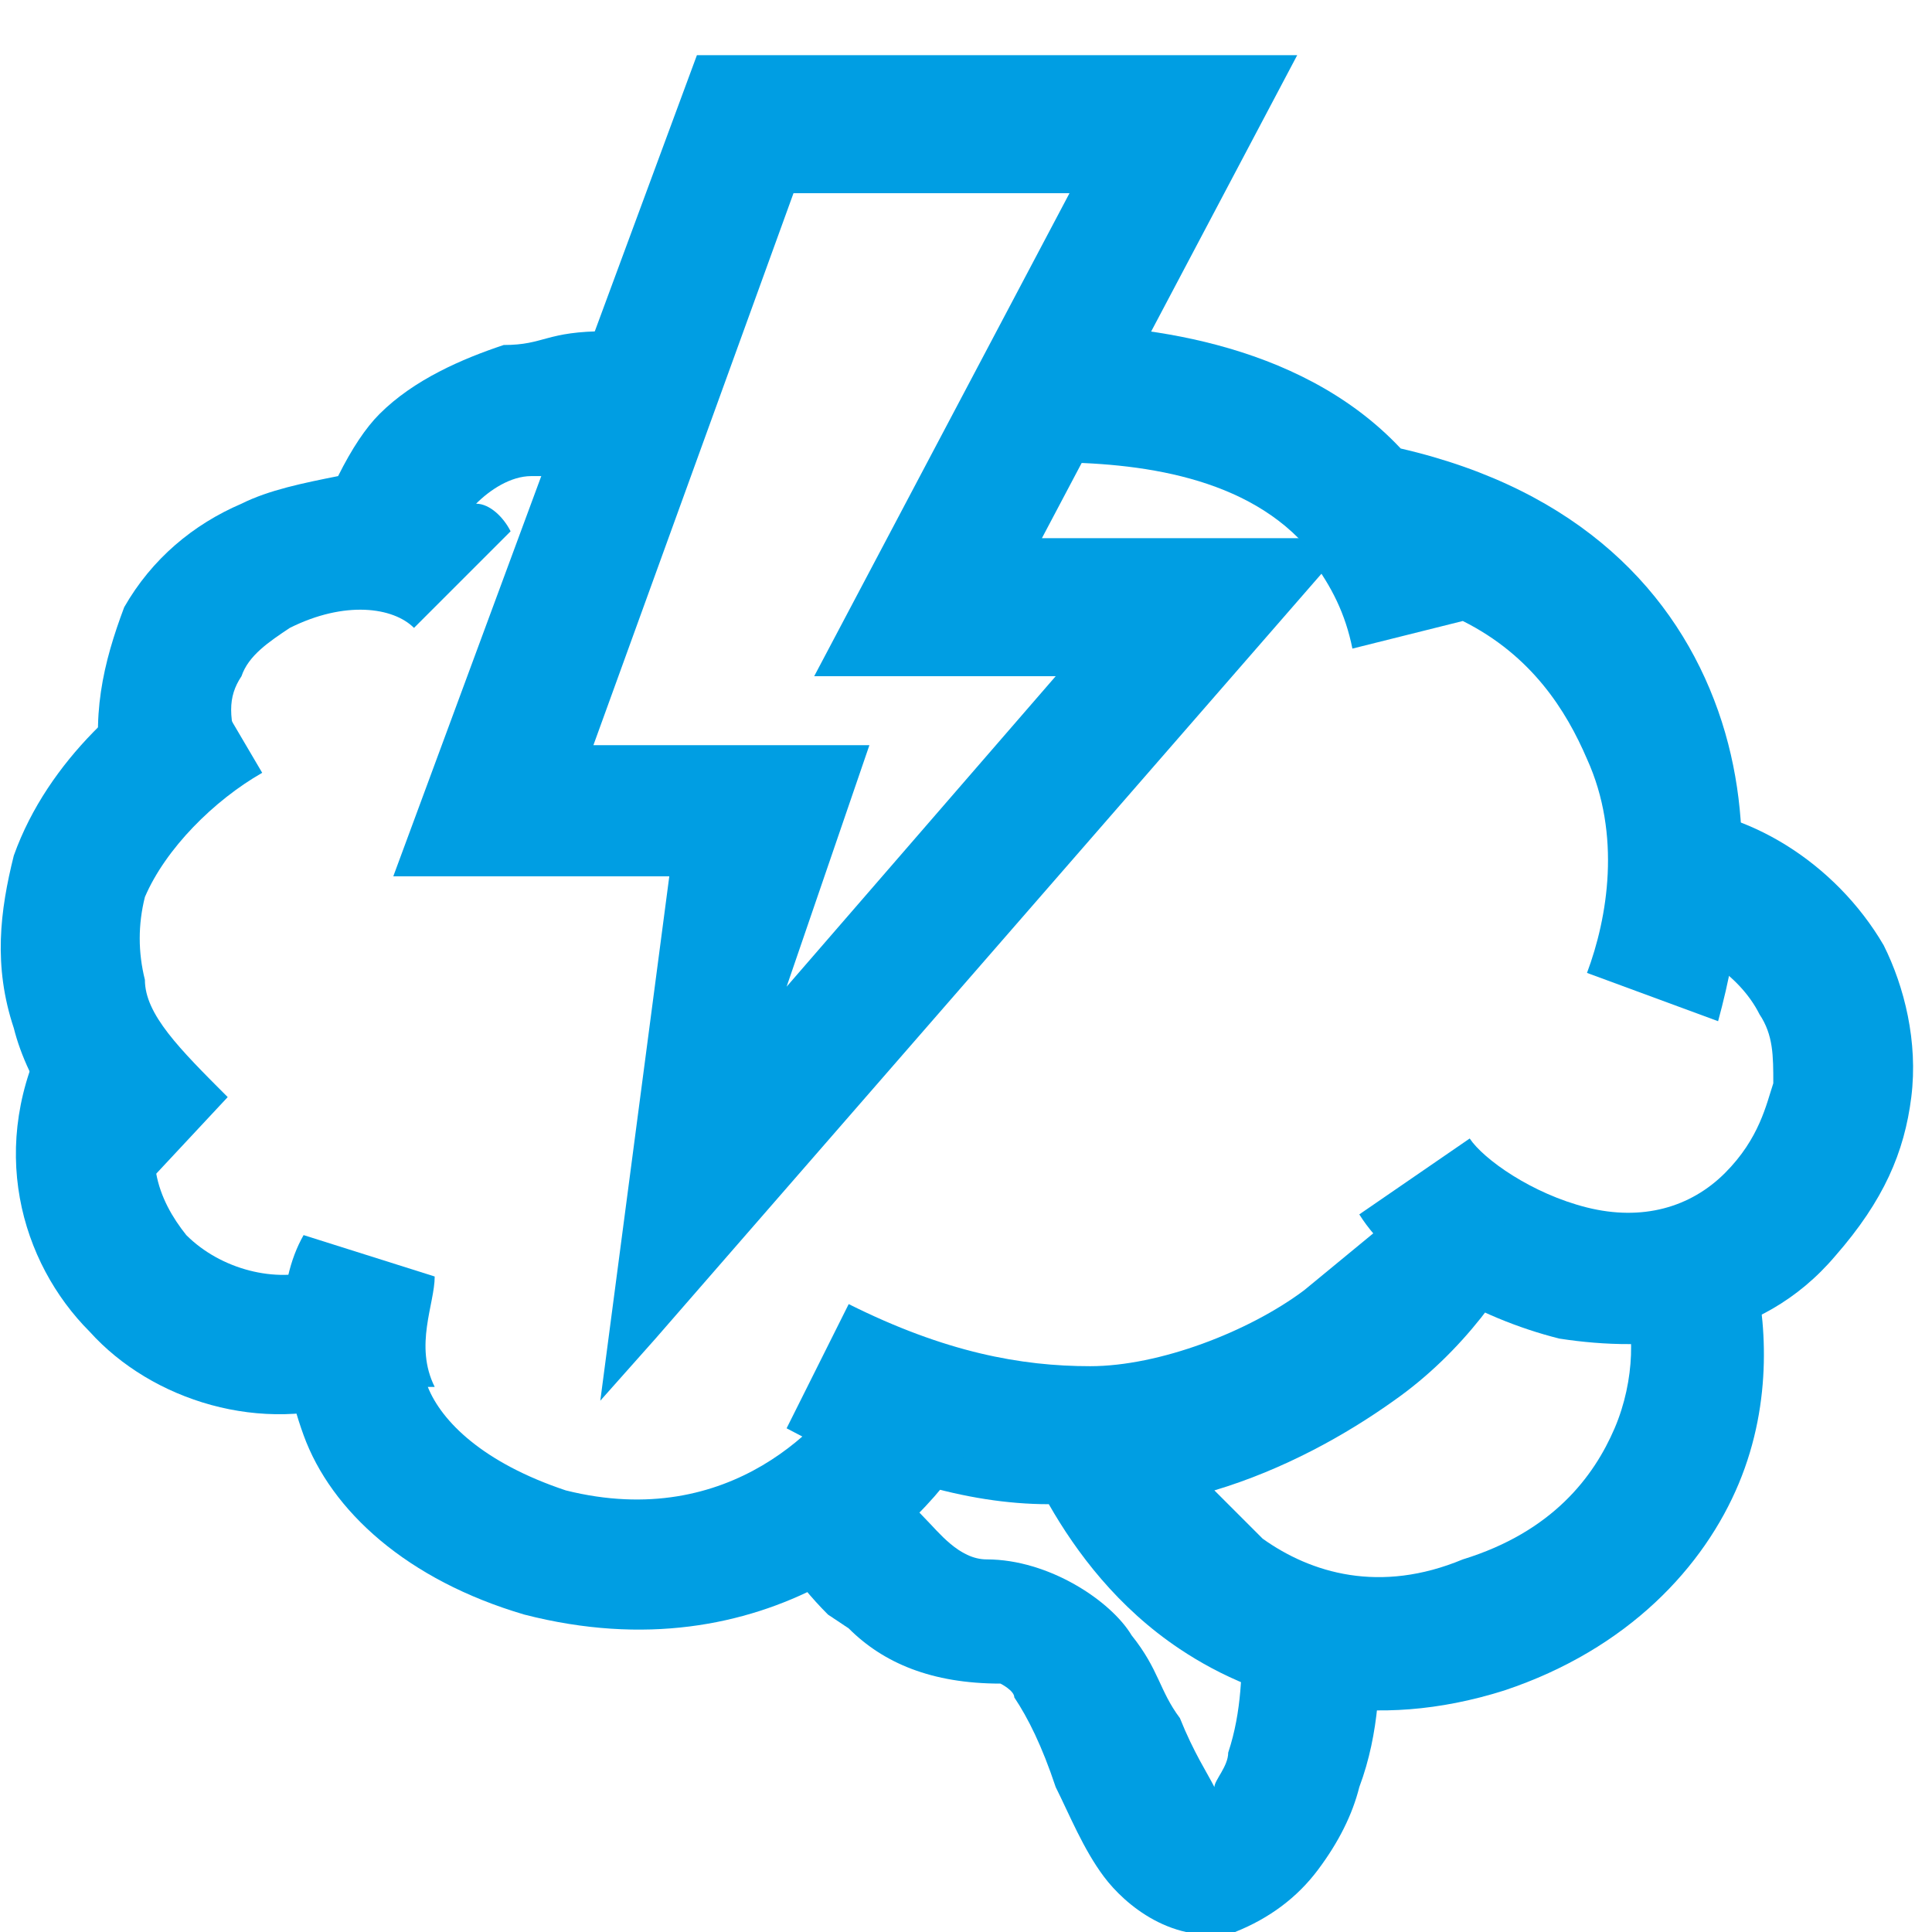<?xml version="1.0" encoding="UTF-8"?>
<svg xmlns="http://www.w3.org/2000/svg" xmlns:xlink="http://www.w3.org/1999/xlink" version="1.1" viewBox="0 0 28 28">
  <defs>
    <style>
      .cls-1 {
        fill: none;
      }

      .cls-2 {
        fill: #009ee3;
        fill-rule: evenodd;
      }

      .cls-3 {
        clip-path: url(#clippath);
      }
    </style>
    <clipPath id="clippath">
      <rect class="cls-1" y="0" width="28" height="28"/>
    </clipPath>
  </defs>
  <!-- Generator: Adobe Illustrator 28.6.0, SVG Export Plug-In . SVG Version: 1.2.0 Build 709)  -->
  <g>
    <g id="Warstwa_1">
      <g id="Warstwa_1-2" data-name="Warstwa_1">
        <g id="Warstwa_1-2">
          <g id="Warstwa_1-2-2" data-name="Warstwa_1-2">
            <g id="Warstwa_1-2-2">
              <g class="cls-3">
                <g>
                  <path class="cls-2" d="M2.7,17.9c.5.5,1.3.7,1.9.5l.6,1.9c-1.4.5-3,0-3.9-1-1-1-1.5-2.7-.6-4.4l1.8.9c-.5.9-.2,1.6.2,2.1Z"/>
                  <path class="cls-2" d="M10.1.8h8.7l-3.7,7h4.5l-10.1,11.6-.8.9,1-7.6h-4L10.1.8ZM11.5,2.8l-2.9,8h4l-1.2,3.5,3.9-4.5h-3.5l3.7-7s-4,0-4,0Z"/>
                  <path class="cls-2" d="M19,8c-.9-1.1-2.5-1.3-3.8-1.3v-2c1.2,0,3.6.2,5.1,1.8,2.6.6,4,2.1,4.6,3.8s.3,3.4,0,4.5l-1.9-.7c.3-.8.5-2,0-3.1-.3-.7-.8-1.5-1.8-2l-1.6.4c-.1-.5-.3-.9-.6-1.3h0Z"/>
                  <path class="cls-2" d="M27.7,15.9c-.1.8-.4,1.5-1.1,2.3-1.1,1.3-2.7,1.4-4,1.2-1.2-.3-2.4-1-2.9-1.8l1.6-1.1c.2.3.9.8,1.7,1,.8.2,1.5,0,2-.5s.6-1,.7-1.3c0-.4,0-.7-.2-1-.3-.6-1-1-1.4-1v-2c1.2,0,2.5.8,3.2,2,.3.6.5,1.4.4,2.2h0Z"/>
                  <path class="cls-2" d="M20.6,17.3l1.6.6c-.3.7-1,1.7-2,2.4-.7.5-1.6,1-2.6,1.3l.7.7c.7.5,1.7.8,2.9.3,1.3-.4,1.9-1.2,2.2-1.9.3-.7.3-1.5.1-1.9l1.9-.5c.2.8.3,2-.2,3.2s-1.6,2.4-3.4,3c-1.9.6-3.5.2-4.7-.6-.9-.6-1.5-1.4-1.9-2.1-1.2,0-2.5-.4-3.8-1.1l.9-1.8c1.4.7,2.5.9,3.5.9s2.3-.5,3.1-1.1h0"/>
                  <path class="cls-2" d="M8.8,4.8c.5,0,1,.2,1.4.4l-1.1,1.7h-1.4c-.3,0-.6.2-.8.4.2,0,.4.2.5.4l-1.4,1.4c-.3-.3-1-.4-1.8,0-.3.2-.6.4-.7.7-.2.3-.2.6,0,1.2l-2,.4c-.2-1,0-1.8.3-2.6.4-.7,1-1.2,1.7-1.5.4-.2.9-.3,1.4-.4.2-.4.4-.7.6-.9.5-.5,1.2-.8,1.8-1,.6,0,.6-.2,1.5-.2l.2.2s-.2-.2-.2-.2Z"/>
                  <path class="cls-2" d="M.2,12.4c.5-1.4,1.7-2.4,2.6-2.9l1,1.7c-.7.4-1.4,1.1-1.7,1.8-.1.4-.1.8,0,1.2,0,.5.5,1,1.2,1.7l-1.4,1.5c-.9-.8-1.5-1.7-1.7-2.5-.3-.9-.2-1.7,0-2.5Z"/>
                  <path class="cls-2" d="M6.2,20.1c.2.5.8,1.1,2,1.5,2.4.6,3.8-1,4.2-1.7l1.7,1c-.7,1.3-3,3.4-6.5,2.5-1.7-.5-2.8-1.5-3.2-2.6-.4-1.1-.4-2.2,0-2.9l1.9.6c0,.4-.3,1,0,1.6h0Z"/>
                  <path class="cls-2" d="M12,23.4c-.5-.5-.8-1-1-1.4l1.9-.7c0,.1.2.4.5.7.2.2.5.6.9.6.9,0,1.8.6,2.1,1.1.4.5.4.8.7,1.2h0c.2.5.4.8.5,1,0-.1.2-.3.2-.5.2-.6.2-1.2.2-1.7h2c0,.6,0,1.4-.3,2.2-.1.4-.3.8-.6,1.2-.3.4-.7.7-1.2.9-.9.2-1.6-.4-1.9-.8-.3-.4-.5-.9-.7-1.3h0c-.2-.6-.4-1-.6-1.3,0-.1-.2-.2-.2-.2h0c-1,0-1.7-.3-2.2-.8"/>
                </g>
              </g>
            </g>
          </g>
        </g>
      </g>
    </g>
  </g>
</svg>